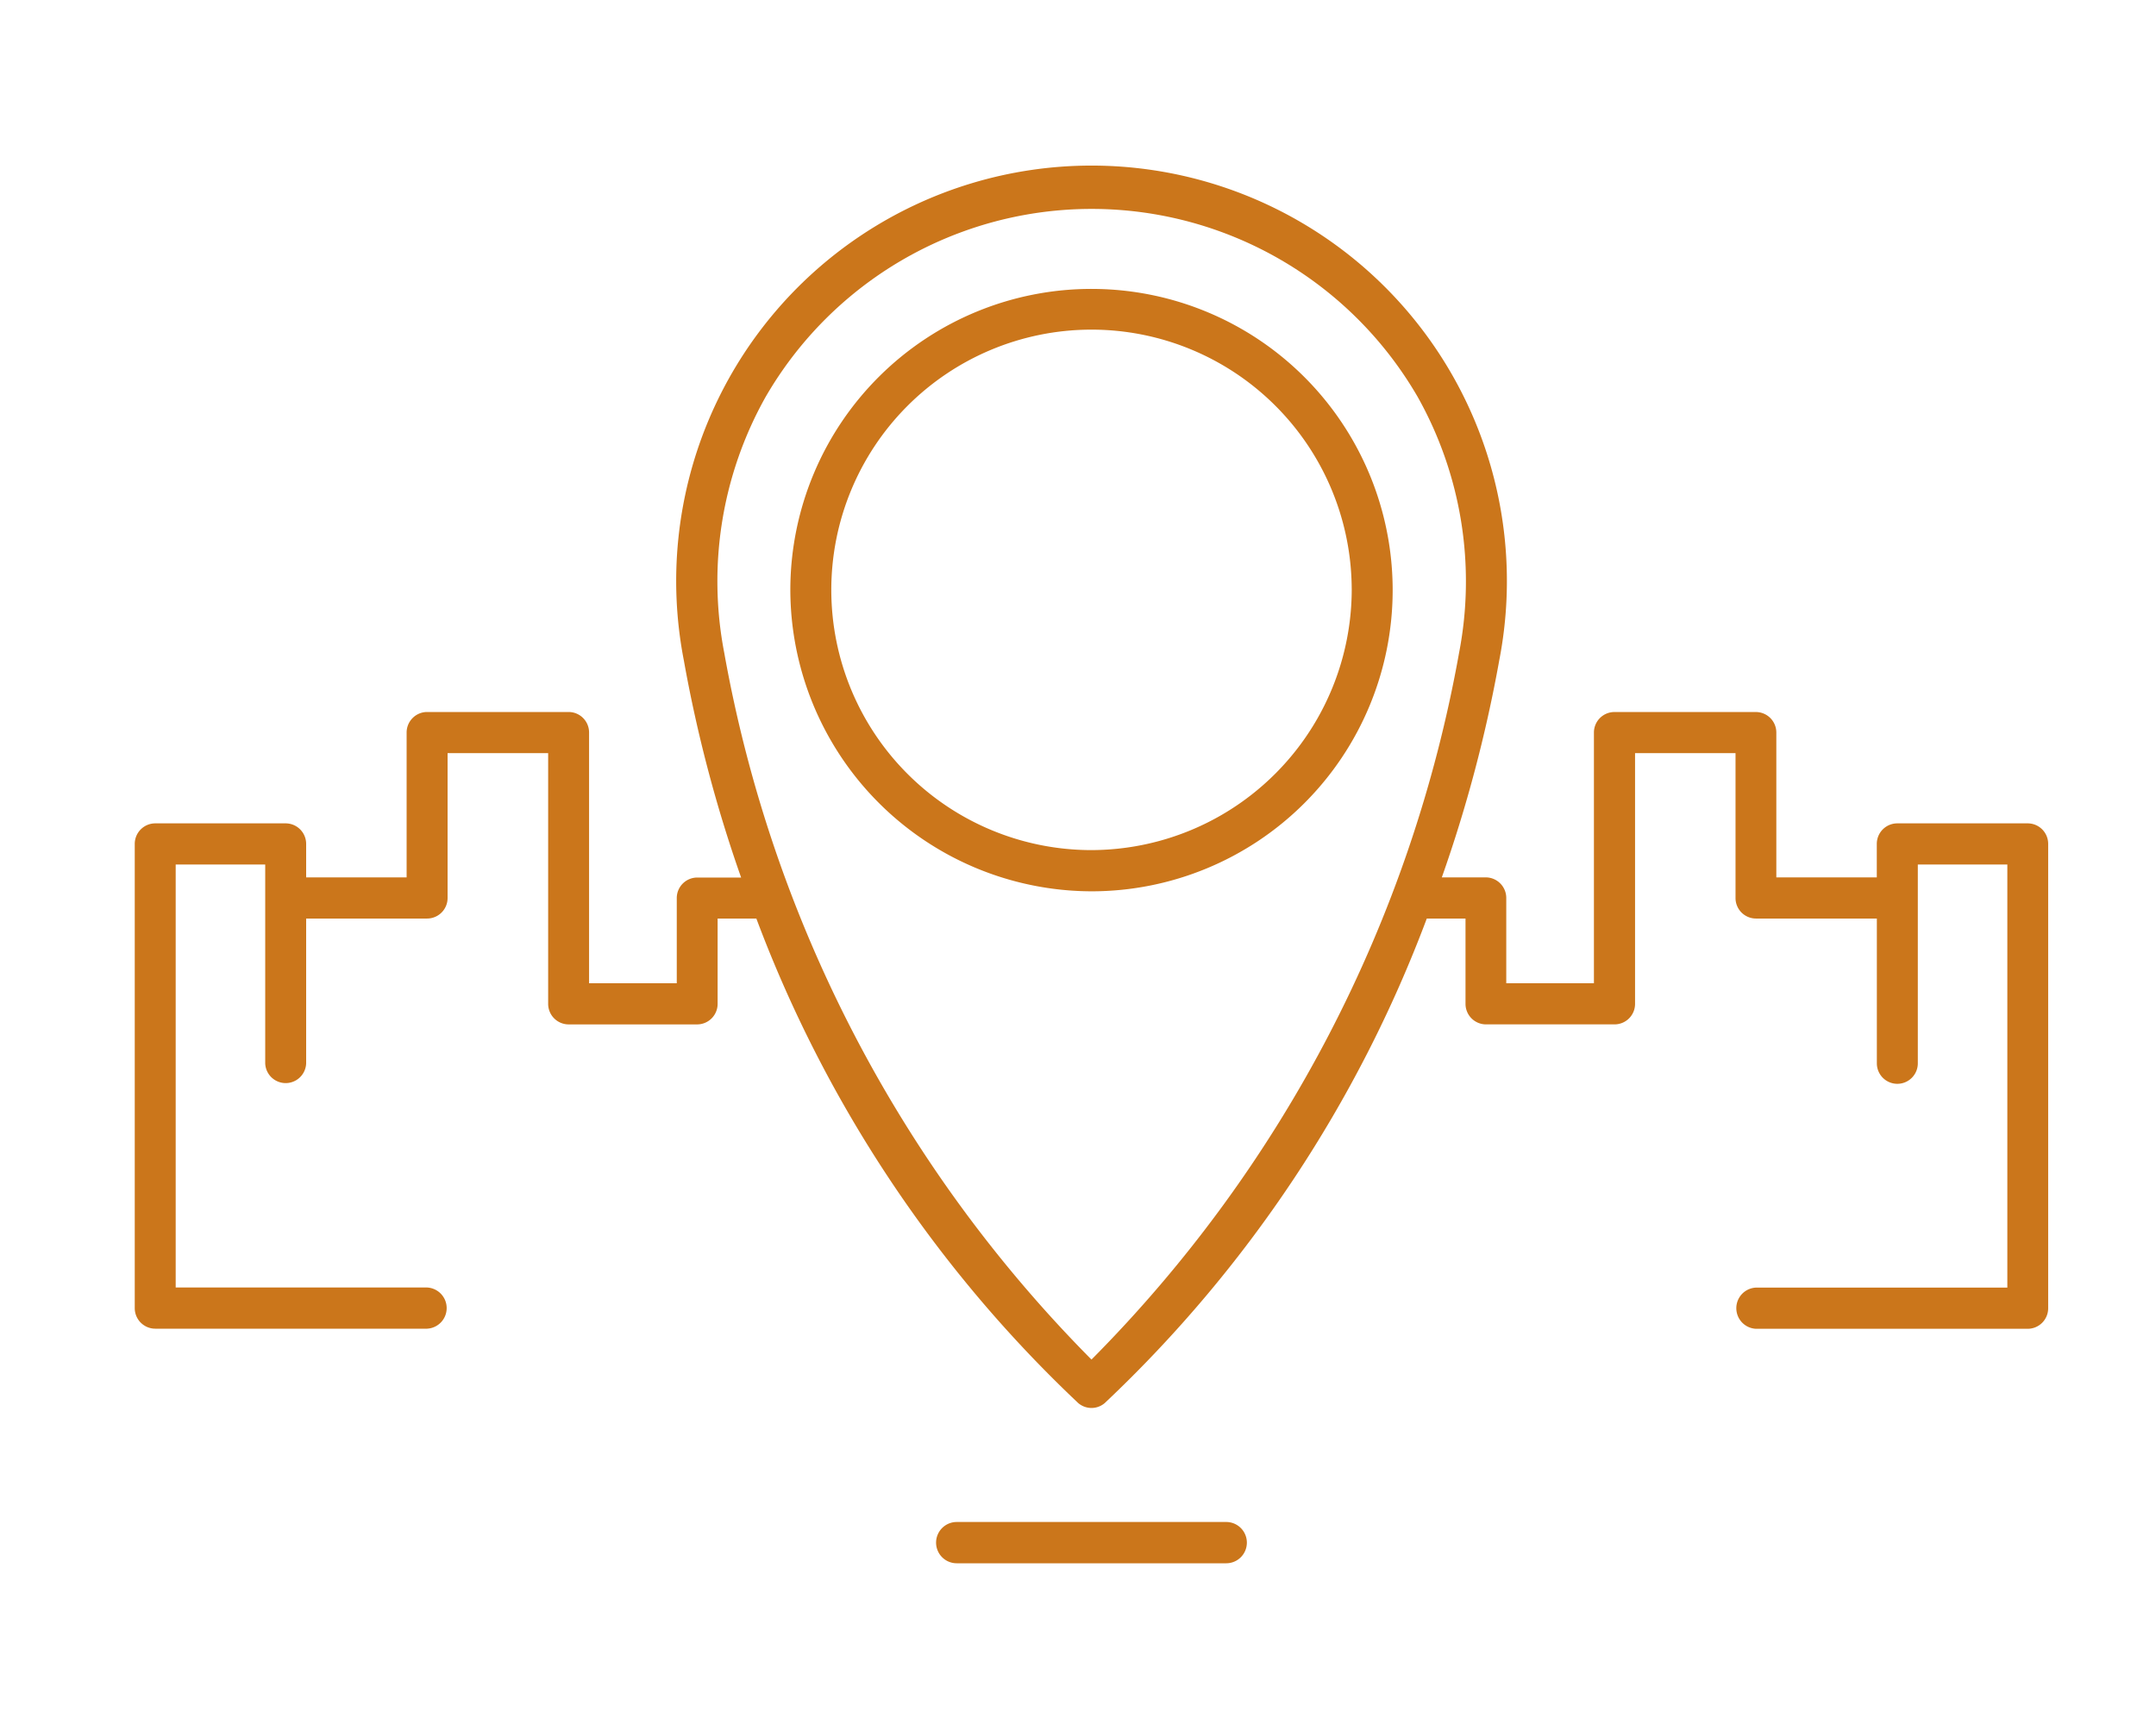 <svg fill="#cb761b" xmlns="http://www.w3.org/2000/svg" width="80" height="64" viewBox="0 0 80 64">
  <path d="M75.242,49.3H65.153a0.765,0.765,0,0,1,0-1.528h9.331V32.075H71.162v7.376a0.76,0.76,0,1,1-1.52,0V34.079H65.157a0.76,0.76,0,0,1-.759-0.763V27.943H60.67v9.3h0a0.761,0.761,0,0,1-.759.763H55.136a0.761,0.761,0,0,1-.757-0.764V34.079H52.942a47.736,47.736,0,0,1-11.95,17.977,0.756,0.756,0,0,1-.983,0A47.744,47.744,0,0,1,28.065,34.079H26.628v3.164a0.762,0.762,0,0,1-.76.764H21.1a0.762,0.762,0,0,1-.76-0.764v-9.3H16.608v5.373a0.761,0.761,0,0,1-.759.763H11.36v5.373a0.76,0.76,0,0,1-1.519,0V32.075H6.519V47.768h9.329a0.765,0.765,0,0,1,0,1.528H5.76A0.762,0.762,0,0,1,5,48.531V31.312a0.762,0.762,0,0,1,.76-0.764H10.6a0.762,0.762,0,0,1,.76.764v1.24h3.728V27.18a0.762,0.762,0,0,1,.76-0.764H21.1a0.76,0.76,0,0,1,.758.764v9.3h3.254V33.321a0.761,0.761,0,0,1,.759-0.763H27.5a51.527,51.527,0,0,1-2.126-8.06,15.412,15.412,0,1,1,30.257,0A51.486,51.486,0,0,1,53.5,32.552h1.631a0.763,0.763,0,0,1,.76.764v3.163h3.253v-9.3a0.761,0.761,0,0,1,.761-0.762h5.248a0.761,0.761,0,0,1,.759.764v5.372h3.728V31.31a0.761,0.761,0,0,1,.761-0.762h4.84a0.76,0.76,0,0,1,.758.764V48.531h0A0.762,0.762,0,0,1,75.242,49.3ZM54.14,24.222a13.974,13.974,0,0,0-1.538-9.5,13.979,13.979,0,0,0-24.191,0,13.972,13.972,0,0,0-1.537,9.5A49.6,49.6,0,0,0,40.5,50.442h0A49.592,49.592,0,0,0,54.14,24.222Zm-24.814-2.39A11.175,11.175,0,1,1,40.5,33.069,11.205,11.205,0,0,1,29.326,21.832Zm20.83,0A9.655,9.655,0,1,0,40.5,31.54,9.682,9.682,0,0,0,50.157,21.832ZM35.5,56.468h10A0.765,0.765,0,0,1,45.5,58h-10A0.765,0.765,0,0,1,35.5,56.468Z"/>
</svg>
